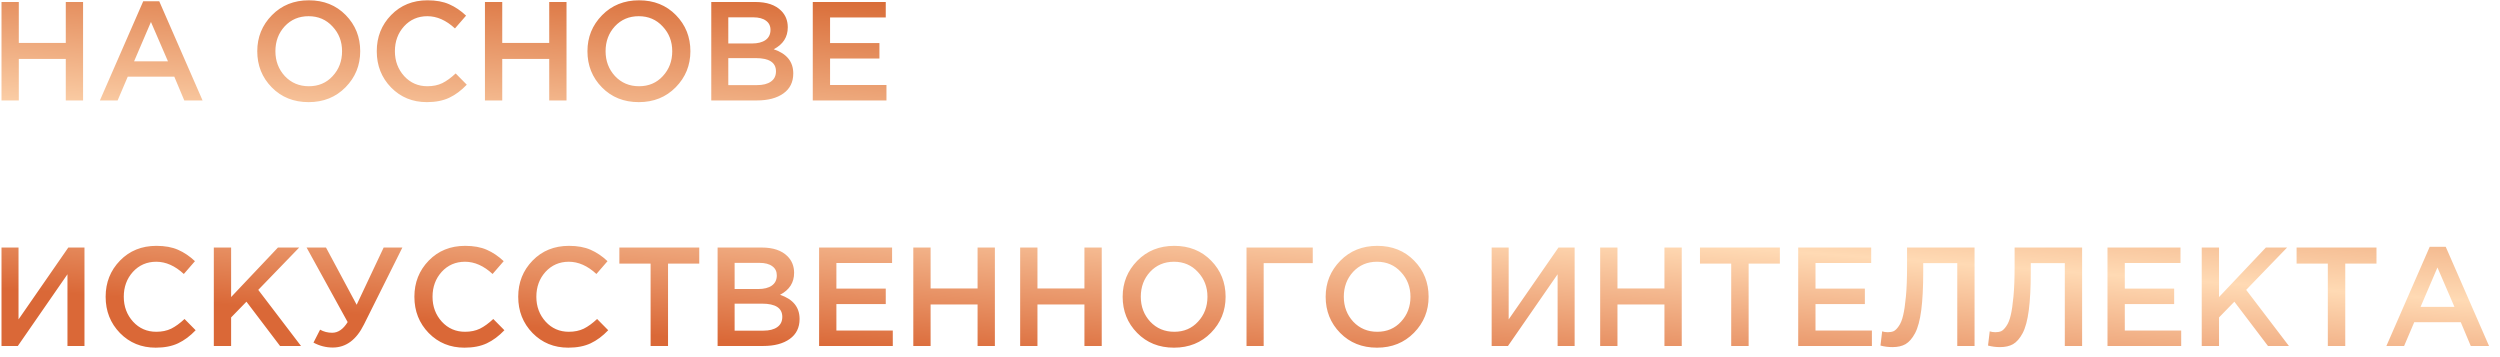 <?xml version="1.0" encoding="UTF-8"?> <svg xmlns="http://www.w3.org/2000/svg" width="224" height="32" viewBox="0 0 224 32" fill="none"> <path fill-rule="evenodd" clip-rule="evenodd" d="M60.548 7.816C59.675 8.706 58.57 9.151 57.234 9.151C55.898 9.151 54.798 8.71 53.933 7.828C53.067 6.946 52.635 5.867 52.635 4.59C52.635 3.329 53.072 2.254 53.945 1.364C54.819 0.473 55.924 0.028 57.259 0.028C58.595 0.028 59.696 0.469 60.561 1.351C61.426 2.233 61.859 3.313 61.859 4.59C61.859 5.85 61.422 6.925 60.548 7.816ZM55.105 6.82C55.676 7.425 56.394 7.727 57.259 7.727C58.125 7.727 58.835 7.425 59.389 6.82C59.952 6.215 60.233 5.472 60.233 4.59C60.233 3.716 59.948 2.977 59.376 2.372C58.814 1.759 58.099 1.452 57.234 1.452C56.369 1.452 55.655 1.754 55.092 2.359C54.538 2.964 54.26 3.708 54.26 4.59C54.26 5.463 54.542 6.207 55.105 6.82ZM72.824 9V0.179H79.364V1.565H74.374V3.859H78.797V5.245H74.374V7.614H79.427V9H72.824ZM13.951 31.151C12.674 31.151 11.607 30.714 10.75 29.841C9.893 28.959 9.465 27.875 9.465 26.59C9.465 25.313 9.893 24.233 10.75 23.351C11.607 22.469 12.695 22.028 14.014 22.028C14.778 22.028 15.425 22.146 15.954 22.381C16.492 22.616 16.996 22.956 17.467 23.401L16.471 24.548C15.681 23.817 14.858 23.452 14.001 23.452C13.161 23.452 12.464 23.754 11.909 24.359C11.363 24.964 11.09 25.707 11.09 26.59C11.09 27.463 11.368 28.207 11.922 28.82C12.476 29.425 13.17 29.727 14.001 29.727C14.505 29.727 14.951 29.635 15.337 29.45C15.723 29.257 16.122 28.967 16.534 28.581L17.53 29.589C17.034 30.11 16.509 30.5 15.954 30.761C15.4 31.021 14.732 31.151 13.951 31.151ZM38.414 29.841C39.271 30.714 40.338 31.151 41.615 31.151C42.396 31.151 43.064 31.021 43.618 30.761C44.173 30.5 44.698 30.11 45.194 29.589L44.198 28.581C43.787 28.967 43.388 29.257 43.001 29.45C42.615 29.635 42.169 29.727 41.665 29.727C40.834 29.727 40.141 29.425 39.586 28.82C39.032 28.207 38.755 27.463 38.755 26.59C38.755 25.707 39.028 24.964 39.574 24.359C40.128 23.754 40.825 23.452 41.665 23.452C42.522 23.452 43.346 23.817 44.135 24.548L45.131 23.401C44.66 22.956 44.156 22.616 43.618 22.381C43.089 22.146 42.442 22.028 41.678 22.028C40.359 22.028 39.271 22.469 38.414 23.351C37.557 24.233 37.129 25.313 37.129 26.59C37.129 27.875 37.557 28.959 38.414 29.841ZM50.918 31.151C49.641 31.151 48.574 30.714 47.717 29.841C46.86 28.959 46.432 27.875 46.432 26.59C46.432 25.313 46.86 24.233 47.717 23.351C48.574 22.469 49.662 22.028 50.981 22.028C51.745 22.028 52.392 22.146 52.921 22.381C53.459 22.616 53.963 22.956 54.433 23.401L53.438 24.548C52.648 23.817 51.825 23.452 50.968 23.452C50.128 23.452 49.431 23.754 48.876 24.359C48.33 24.964 48.057 25.707 48.057 26.59C48.057 27.463 48.334 28.207 48.889 28.82C49.443 29.425 50.136 29.727 50.968 29.727C51.472 29.727 51.917 29.635 52.304 29.45C52.69 29.257 53.089 28.967 53.501 28.581L54.496 29.589C54.001 30.11 53.476 30.5 52.921 30.761C52.367 31.021 51.699 31.151 50.918 31.151ZM108.503 29.816C107.63 30.706 106.525 31.151 105.189 31.151C103.854 31.151 102.753 30.71 101.888 29.828C101.022 28.946 100.59 27.866 100.59 26.59C100.59 25.329 101.027 24.254 101.9 23.364C102.774 22.473 103.879 22.028 105.215 22.028C106.55 22.028 107.651 22.469 108.516 23.351C109.381 24.233 109.814 25.313 109.814 26.59C109.814 27.85 109.377 28.925 108.503 29.816ZM103.06 28.82C103.631 29.425 104.349 29.727 105.215 29.727C106.08 29.727 106.79 29.425 107.344 28.82C107.907 28.215 108.188 27.472 108.188 26.59C108.188 25.716 107.903 24.977 107.332 24.372C106.769 23.759 106.055 23.452 105.189 23.452C104.324 23.452 103.61 23.754 103.047 24.359C102.493 24.964 102.215 25.707 102.215 26.59C102.215 27.463 102.497 28.207 103.06 28.82ZM126.693 29.816C125.819 30.706 124.714 31.151 123.379 31.151C122.043 31.151 120.943 30.71 120.077 29.828C119.212 28.946 118.779 27.866 118.779 26.59C118.779 25.329 119.216 24.254 120.09 23.364C120.964 22.473 122.068 22.028 123.404 22.028C124.74 22.028 125.84 22.469 126.705 23.351C127.571 24.233 128.003 25.313 128.003 26.59C128.003 27.85 127.567 28.925 126.693 29.816ZM121.249 28.82C121.82 29.425 122.539 29.727 123.404 29.727C124.269 29.727 124.979 29.425 125.534 28.82C126.096 28.215 126.378 27.472 126.378 26.59C126.378 25.716 126.092 24.977 125.521 24.372C124.958 23.759 124.244 23.452 123.379 23.452C122.513 23.452 121.799 23.754 121.237 24.359C120.682 24.964 120.405 25.707 120.405 26.59C120.405 27.463 120.686 28.207 121.249 28.82ZM217.701 22.116L213.82 31H215.408L216.315 28.87H220.486L221.381 31H223.019L219.138 22.116H217.701ZM219.919 27.497H216.882L218.395 23.968L219.919 27.497ZM208.573 23.616V31H210.135V23.616H212.933V22.179H205.775V23.616H208.573ZM197.275 31V22.179H198.825V26.615L203.022 22.179H204.924L201.257 25.972L205.088 31H203.211L200.199 27.031L198.825 28.442V31H197.275ZM188.832 22.179V31H195.435V29.614H190.382V27.245H194.805V25.859H190.382V23.565H195.372V22.179H188.832ZM179.198 31.101C178.837 31.101 178.48 31.055 178.127 30.962L178.278 29.689C178.429 29.74 178.597 29.765 178.782 29.765C178.984 29.765 179.156 29.736 179.299 29.677C179.45 29.61 179.605 29.458 179.765 29.223C179.933 28.988 180.063 28.669 180.156 28.265C180.257 27.854 180.341 27.283 180.408 26.552C180.475 25.821 180.509 24.943 180.509 23.918V22.179H186.557V31H185.007V23.578H181.958V24.372C181.958 25.741 181.899 26.879 181.781 27.787C181.664 28.686 181.479 29.374 181.227 29.853C180.975 30.324 180.689 30.651 180.37 30.836C180.059 31.013 179.669 31.101 179.198 31.101ZM168.49 30.962C168.843 31.055 169.2 31.101 169.561 31.101C170.032 31.101 170.422 31.013 170.733 30.836C171.052 30.651 171.338 30.324 171.59 29.853C171.842 29.374 172.027 28.686 172.145 27.787C172.262 26.879 172.321 25.741 172.321 24.372V23.578H175.371V31H176.92V22.179H170.872V23.918C170.872 24.943 170.838 25.821 170.771 26.552C170.704 27.283 170.62 27.854 170.519 28.265C170.427 28.669 170.296 28.988 170.128 29.223C169.969 29.458 169.813 29.61 169.662 29.677C169.519 29.736 169.347 29.765 169.146 29.765C168.961 29.765 168.793 29.74 168.641 29.689L168.49 30.962ZM161.119 31V22.179H167.659V23.565H162.669V25.859H167.092V27.245H162.669V29.614H167.722V31H161.119ZM155.116 23.616V31H156.678V23.616H159.476V22.179H152.318V23.616H155.116ZM143.375 31V22.179H144.925V25.846H149.134V22.179H150.684V31H149.134V27.283H144.925V31H143.375ZM133.652 22.179V31H135.114L139.562 24.573V31H141.087V22.179H139.638L135.177 28.618V22.179H133.652ZM111.688 22.179V31H113.225V23.578H117.623V22.179H111.688ZM91.406 22.179V31H92.956V27.283H97.165V31H98.715V22.179H97.165V25.846H92.956V22.179H91.406ZM81.832 31V22.179H83.382V25.846H87.591V22.179H89.141V31H87.591V27.283H83.382V31H81.832ZM73.391 22.179V31H79.994V29.614H74.941V27.245H79.364V25.859H74.941V23.565H79.931V22.179H73.391ZM64.297 31V22.179H68.254C69.27 22.179 70.039 22.439 70.56 22.96C70.954 23.355 71.152 23.851 71.152 24.447C71.152 25.321 70.732 25.976 69.892 26.413C71.059 26.808 71.643 27.53 71.643 28.581C71.643 29.353 71.349 29.95 70.761 30.37C70.173 30.79 69.379 31 68.38 31H64.297ZM65.822 25.896H67.939C68.451 25.896 68.854 25.796 69.148 25.594C69.451 25.384 69.602 25.077 69.602 24.674C69.602 24.321 69.468 24.048 69.199 23.855C68.93 23.653 68.548 23.553 68.052 23.553H65.822V25.896ZM65.822 29.626H68.392C68.93 29.626 69.346 29.521 69.64 29.311C69.942 29.101 70.094 28.795 70.094 28.392C70.094 27.602 69.489 27.207 68.279 27.207H65.822V29.626ZM58.294 23.616V31H59.856V23.616H62.654V22.179H55.496V23.616H58.294ZM29.814 31.139C29.21 31.139 28.634 30.991 28.088 30.698L28.68 29.538C29.008 29.723 29.369 29.815 29.764 29.815C30.293 29.815 30.755 29.496 31.15 28.858L27.471 22.179H29.21L31.957 27.308L34.376 22.179H36.052L32.612 29.072C31.931 30.45 30.999 31.139 29.814 31.139ZM19.158 22.179V31H20.708V28.442L22.082 27.031L25.093 31H26.971L23.14 25.972L26.807 22.179H24.904L20.708 26.615V22.179H19.158ZM0.135 22.179V31H1.597L6.045 24.573V31H7.569V22.179H6.12L1.66 28.618V22.179H0.135ZM63.73 0.179V9H67.813C68.813 9 69.607 8.79 70.195 8.37C70.783 7.95 71.077 7.353 71.077 6.581C71.077 5.53 70.493 4.808 69.325 4.413C70.165 3.976 70.585 3.321 70.585 2.447C70.585 1.851 70.388 1.355 69.993 0.96C69.472 0.44 68.704 0.179 67.687 0.179H63.73ZM67.372 3.896H65.255V1.553H67.486C67.981 1.553 68.364 1.653 68.632 1.855C68.901 2.048 69.036 2.321 69.036 2.674C69.036 3.077 68.884 3.384 68.582 3.594C68.288 3.796 67.885 3.896 67.372 3.896ZM67.826 7.626H65.255V5.207H67.713C68.922 5.207 69.527 5.602 69.527 6.391C69.527 6.795 69.376 7.101 69.073 7.311C68.779 7.521 68.364 7.626 67.826 7.626ZM43.451 0.179V9H45.001V5.283H49.21V9H50.76V0.179H49.21V3.846H45.001V0.179H43.451ZM38.244 9.151C36.967 9.151 35.9 8.714 35.043 7.841C34.186 6.959 33.758 5.875 33.758 4.59C33.758 3.313 34.186 2.233 35.043 1.351C35.9 0.469 36.988 0.028 38.307 0.028C39.071 0.028 39.718 0.146 40.248 0.381C40.785 0.616 41.289 0.956 41.76 1.401L40.764 2.548C39.974 1.817 39.151 1.452 38.294 1.452C37.454 1.452 36.757 1.754 36.203 2.359C35.656 2.964 35.383 3.708 35.383 4.59C35.383 5.463 35.661 6.207 36.215 6.82C36.77 7.425 37.463 7.727 38.294 7.727C38.798 7.727 39.244 7.635 39.63 7.45C40.016 7.257 40.416 6.967 40.827 6.581L41.823 7.589C41.327 8.11 40.802 8.5 40.248 8.761C39.693 9.021 39.025 9.151 38.244 9.151ZM27.65 9.151C28.986 9.151 30.091 8.706 30.964 7.816C31.838 6.925 32.275 5.85 32.275 4.59C32.275 3.313 31.842 2.233 30.977 1.351C30.112 0.469 29.011 0.028 27.675 0.028C26.34 0.028 25.235 0.473 24.361 1.364C23.488 2.254 23.051 3.329 23.051 4.59C23.051 5.867 23.483 6.946 24.349 7.828C25.214 8.71 26.314 9.151 27.65 9.151ZM27.675 7.727C26.81 7.727 26.092 7.425 25.521 6.82C24.958 6.207 24.676 5.463 24.676 4.59C24.676 3.708 24.954 2.964 25.508 2.359C26.071 1.754 26.785 1.452 27.65 1.452C28.515 1.452 29.23 1.759 29.792 2.372C30.364 2.977 30.649 3.716 30.649 4.59C30.649 5.472 30.368 6.215 29.805 6.82C29.251 7.425 28.541 7.727 27.675 7.727ZM8.951 9L12.832 0.116H14.269L18.15 9H16.512L15.617 6.87H11.446L10.539 9H8.951ZM12.013 5.497H15.05L13.525 1.968L12.013 5.497ZM0.135 0.179V9H1.685V5.283H5.894V9H7.443V0.179H5.894V3.846H1.685V0.179H0.135Z" fill="url(#paint0_linear_360_197)"></path> <defs> <linearGradient id="paint0_linear_360_197" x1="49.033" y1="29.417" x2="51.414" y2="-3.412" gradientUnits="userSpaceOnUse"> <stop stop-color="#DA6837"></stop> <stop offset="0.453" stop-color="#FFDAB4"></stop> <stop offset="1" stop-color="#D5622C"></stop> </linearGradient> </defs> </svg> 